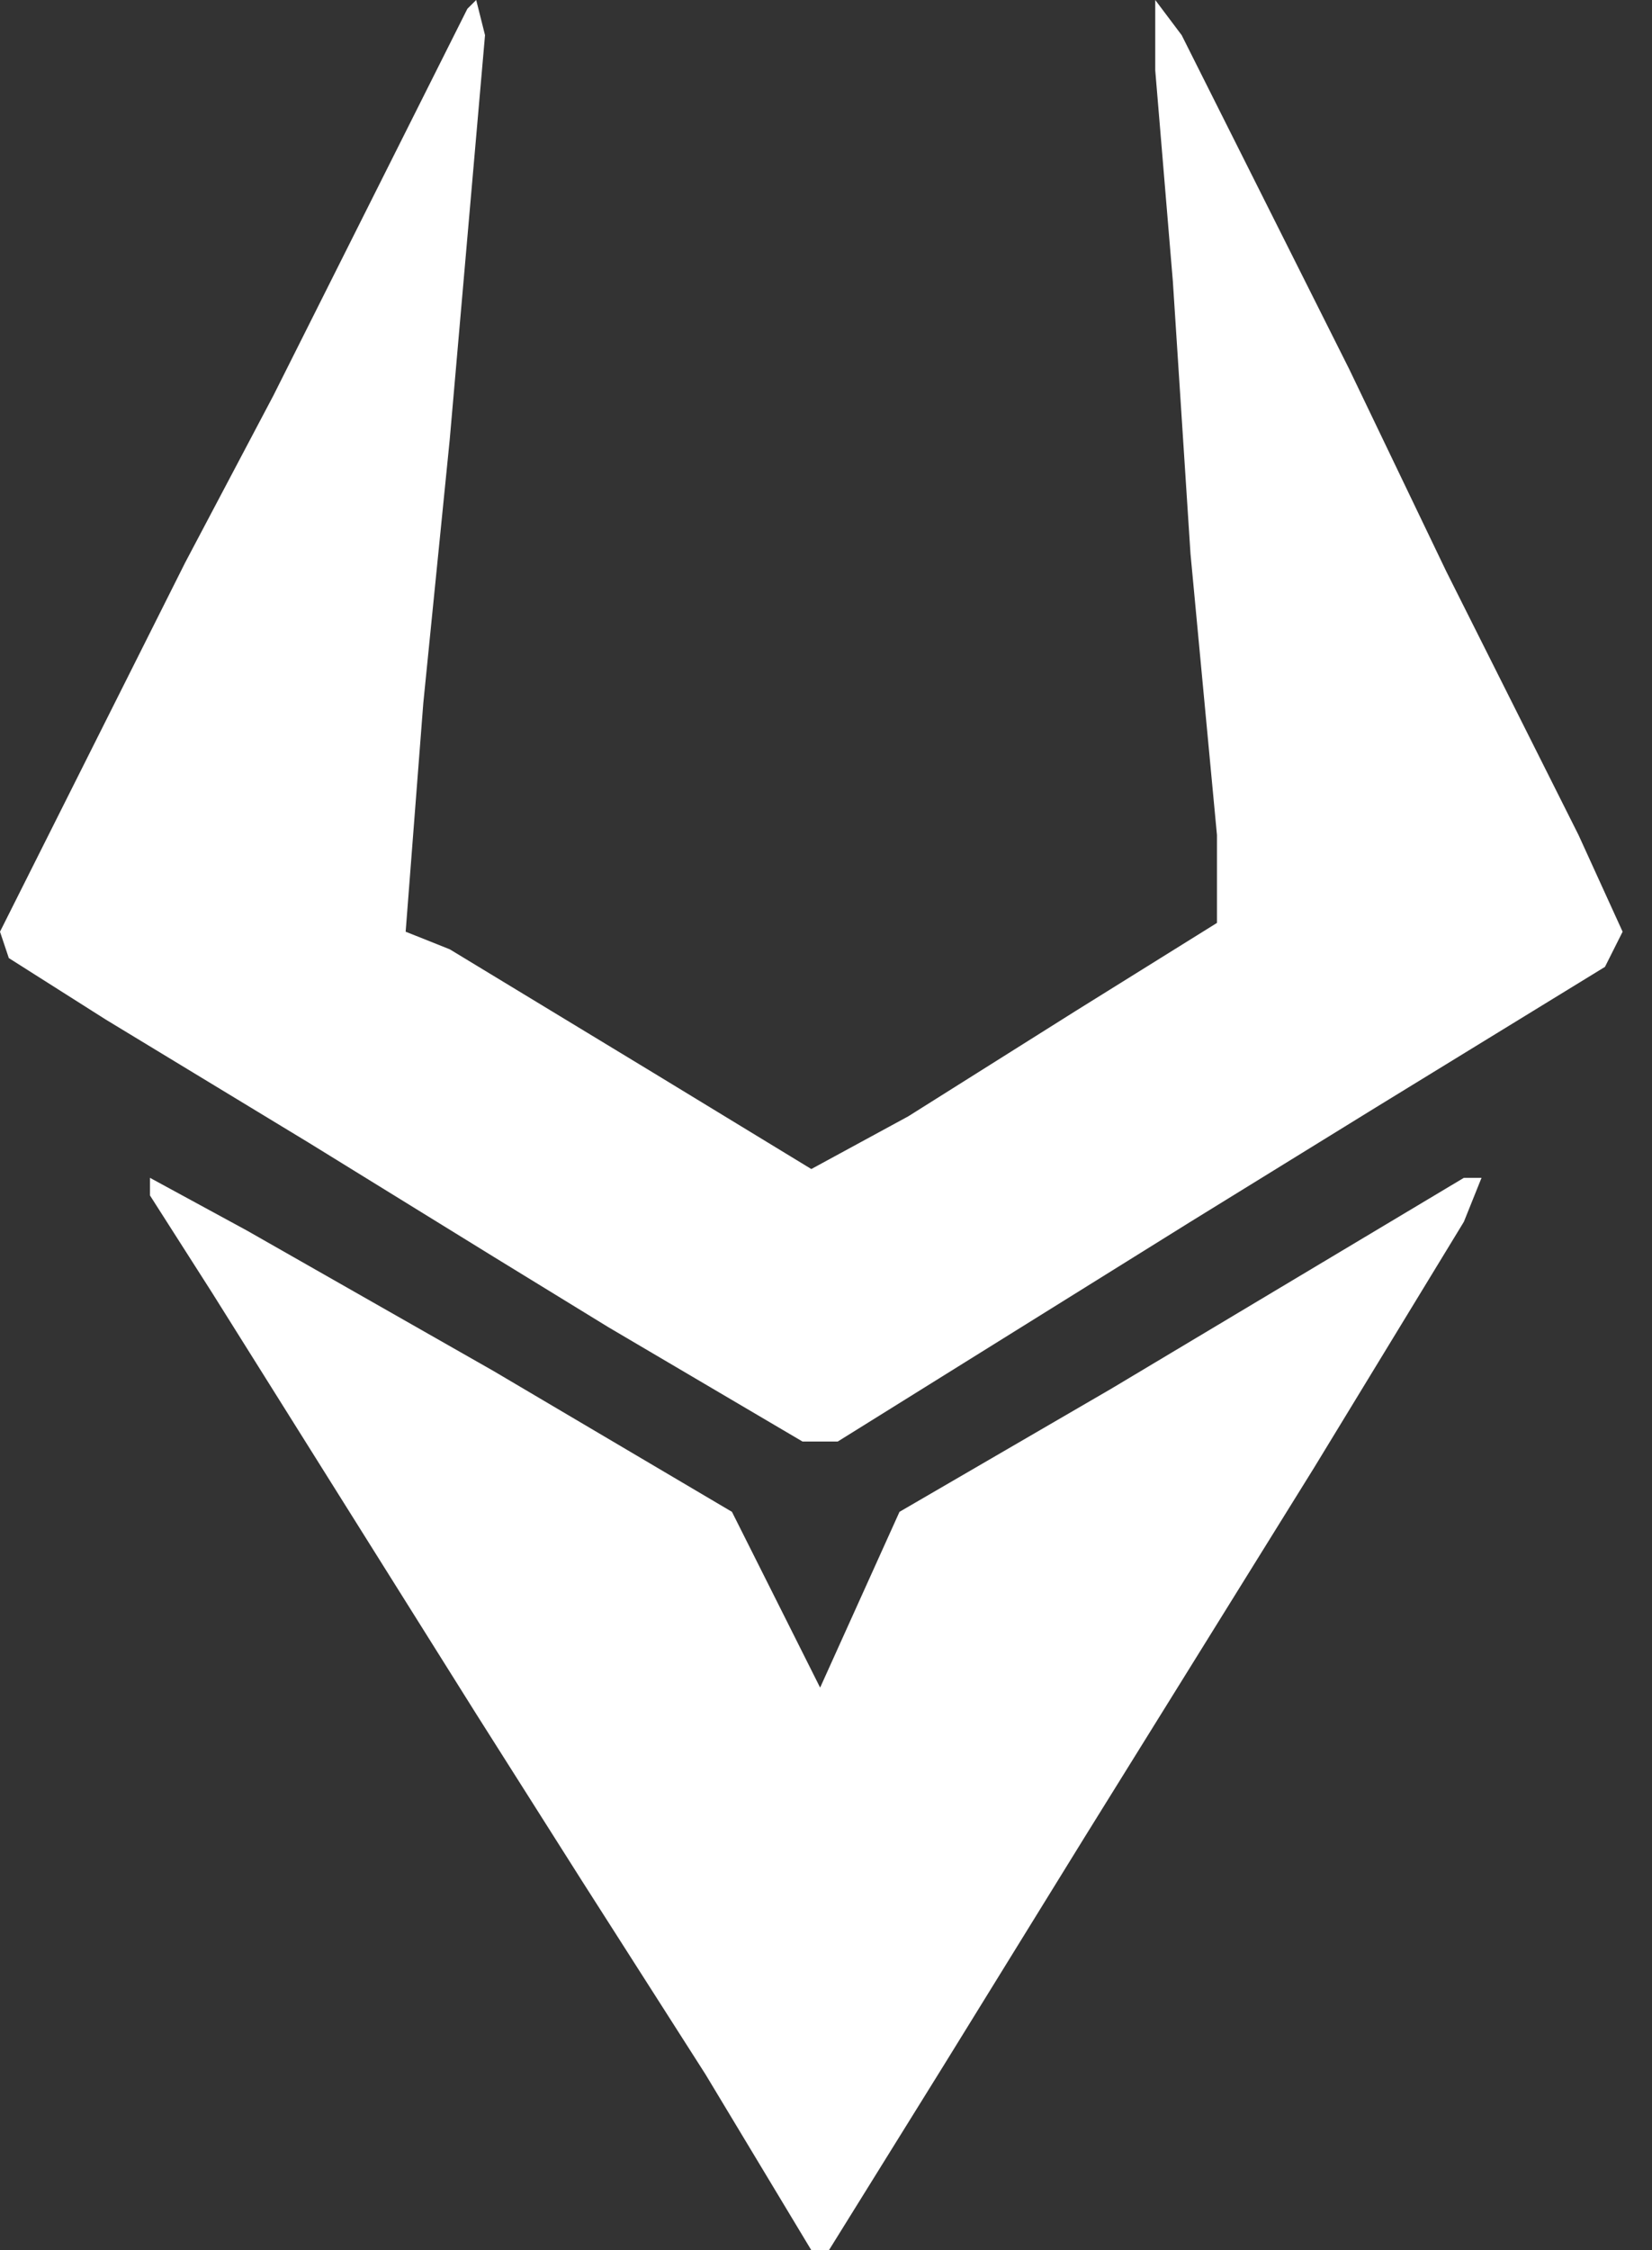 <svg width="47" height="64" viewBox="0 0 47 64" fill="none" xmlns="http://www.w3.org/2000/svg"><rect x="0" y="0" width="47" height="64" fill="#333333" stroke="none"/><path d="M13.548 0L13.799 1L12.795 12.5L12.043 20L11.541 26.5L12.795 27L18.566 30.5L23.082 33.25L25.842 31.75L30.609 28.75L34.623 26.25V23.75L33.87 15.75L33.368 8L32.867 2V0L33.619 1L38.386 10.5L41.146 16.25L44.91 23.75L46.164 26.5L45.662 27.5L39.139 31.5L33.87 34.75L27.849 38.5L23.835 41H22.831L17.311 37.75L14.05 35.75L8.781 32.5L3.011 29L0.251 27.25L0 26.5L5.269 16L7.778 11.25L13.297 0.25L13.548 0Z" fill="white"/><path d="M4.266 33.5L7.025 35L14.05 39L20.824 43L22.33 46L23.333 48L25.591 43L31.613 39.5L37.885 35.75L41.648 33.5H42.15L41.648 34.75L37.383 41.75L34.122 47L30.86 52.25L26.846 58.75L23.584 64H23.082L20.072 59L16.559 53.5L13.549 48.75L9.785 42.75L6.022 36.75L4.266 34V33.5Z" fill="white"/></svg>